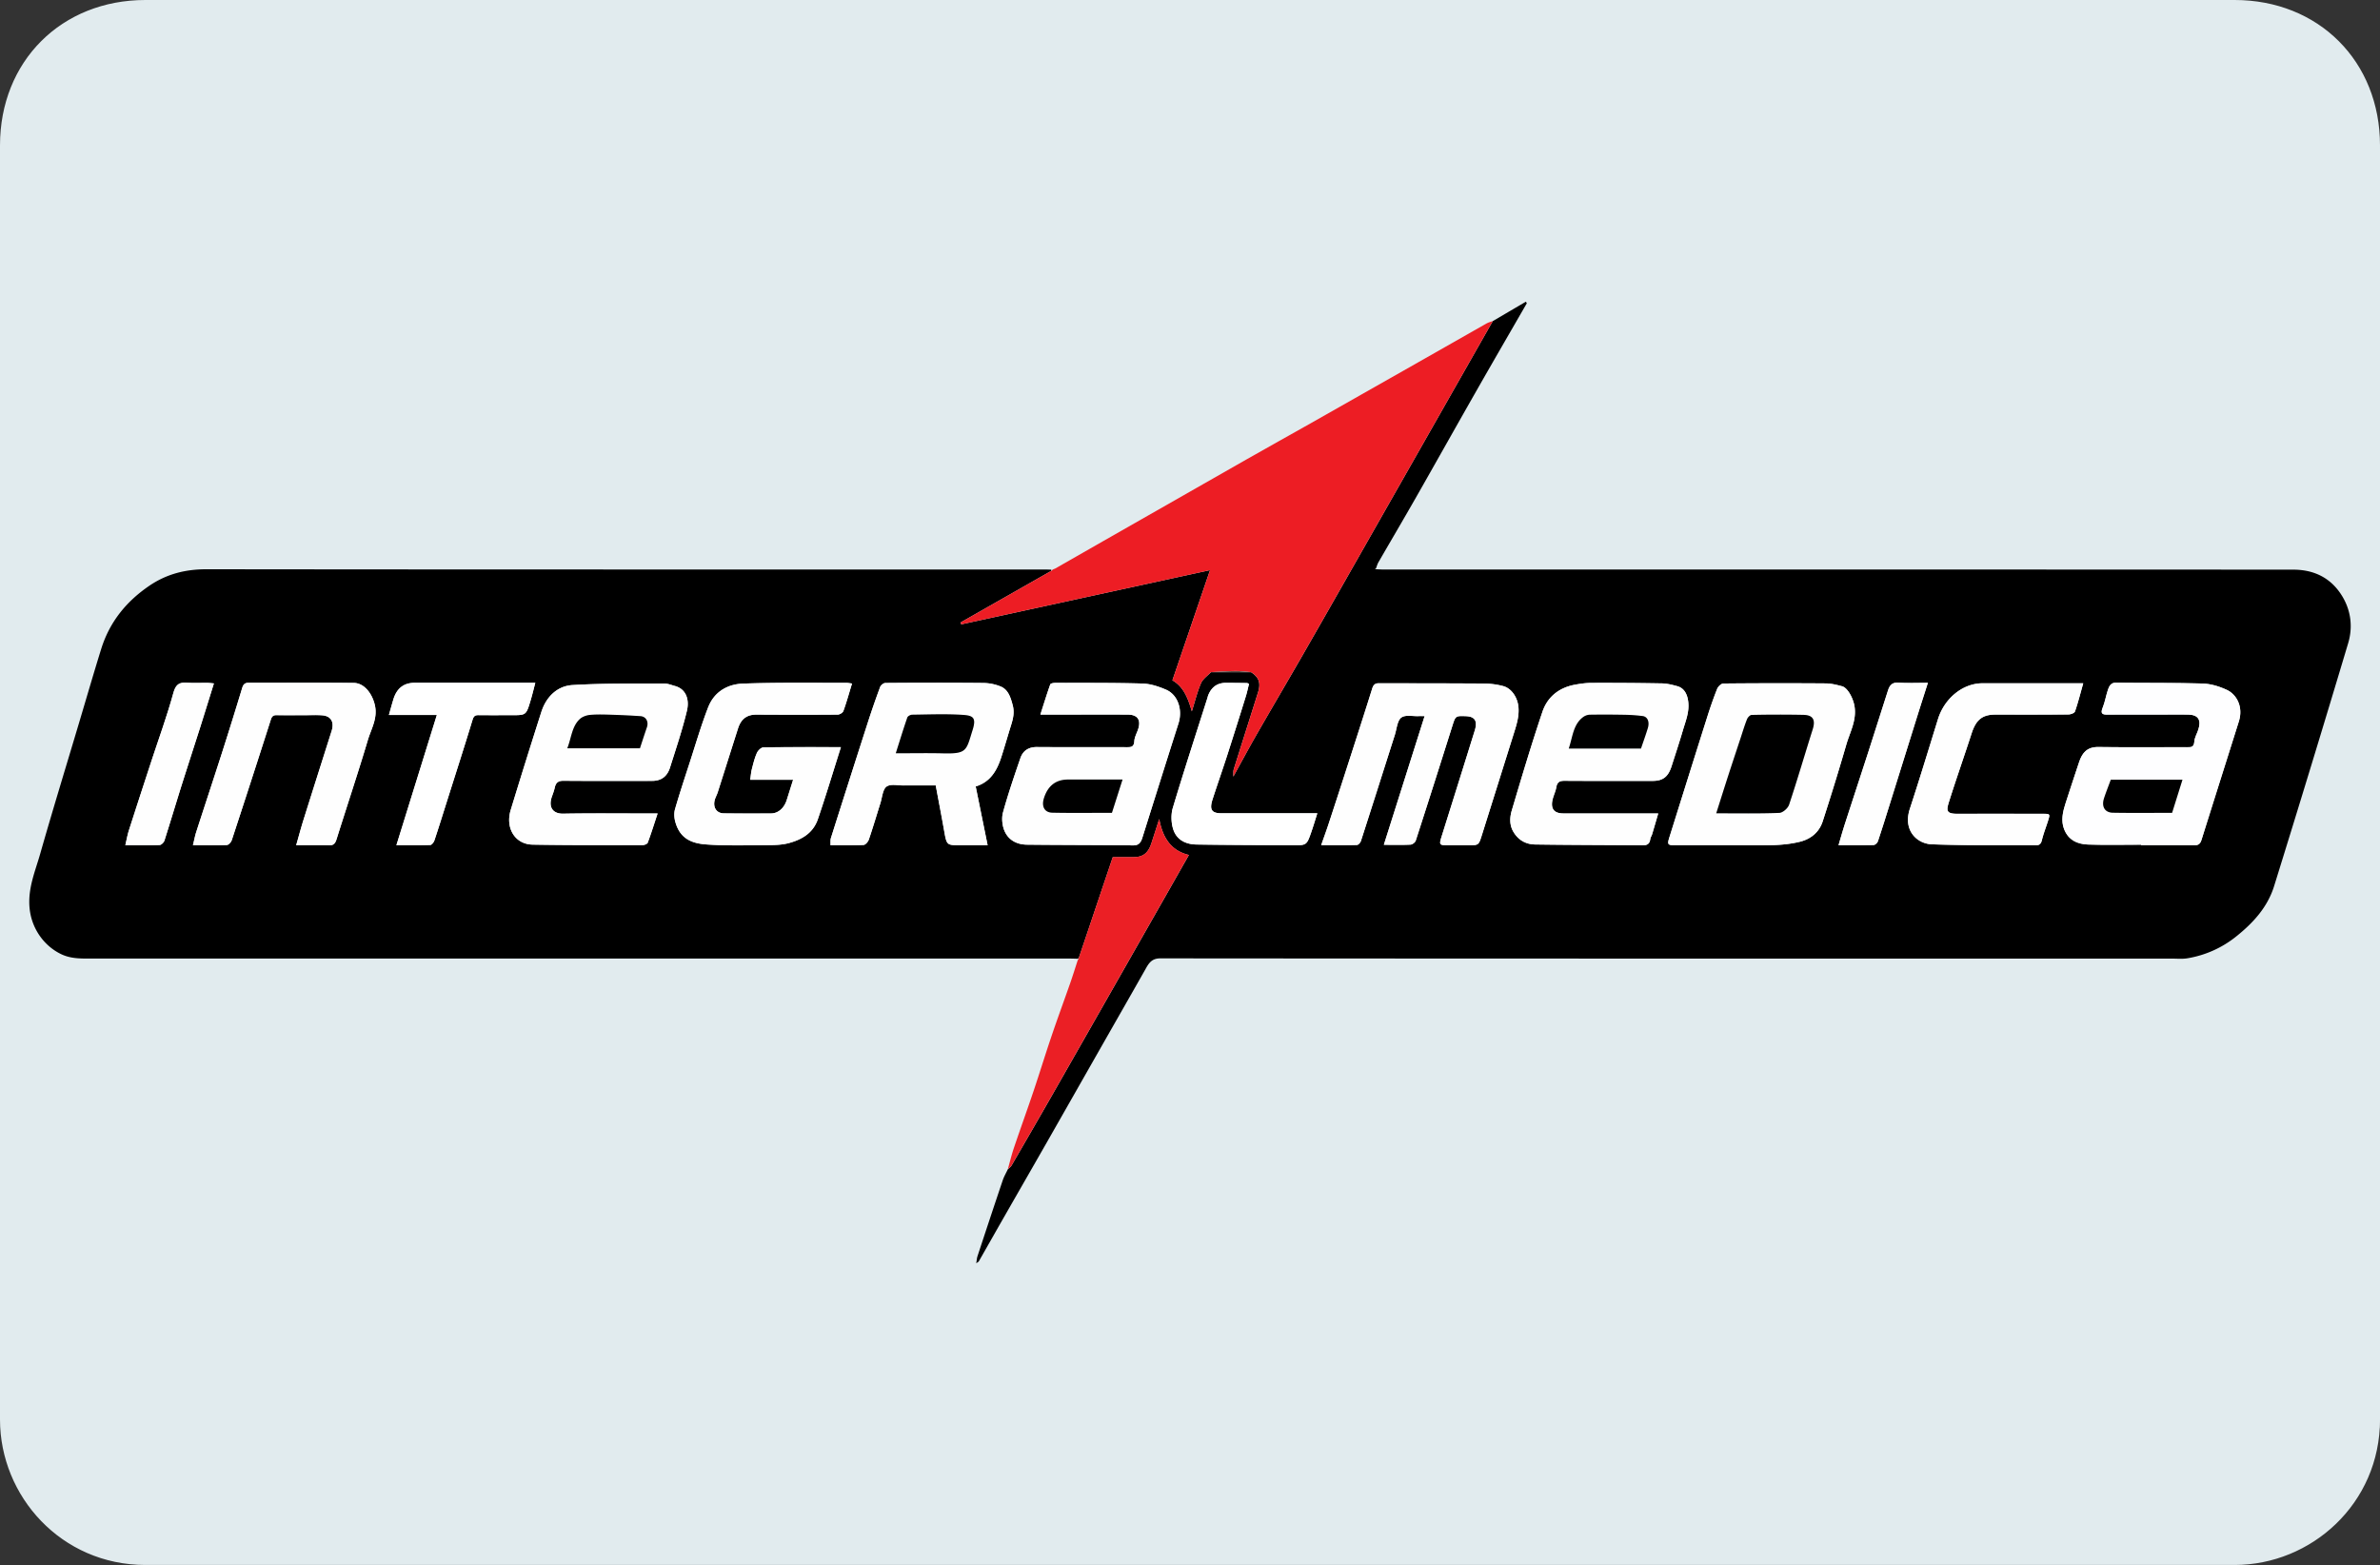 <svg xmlns="http://www.w3.org/2000/svg" id="Layer_1" data-name="Layer 1" viewBox="0 0 257 169"><rect x="0" y="0" width="257" height="169" fill="#333333" stroke="none"/><defs><style>.cls-2{fill:#fff}.cls-4{fill:#e1ebee;stroke:#e1ebee;stroke-miterlimit:10}.cls-7{fill:#c7c8ca}.cls-8{fill:#fefefe}</style></defs><path class="cls-4" d="M240.5 1.3h-224c-8 0-14.4 6.4-14.4 15.2v136c0 8 6.4 15.2 15.2 15.2h224c8 0 15.2-6.4 15.2-15.2v-136c-1.6-8.8-8-15.2-16-15.2z"></path><path class="cls-4" d="M241.3 2.9c7.2 0 12.8 5.6 12.8 12.8v137.6c0 7.2-5.6 12.8-12.8 12.8H15.7c-7.2 0-12.8-5.6-12.8-12.8V15.7c0-7.2 5.6-12.8 12.8-12.8h225.6m0-2.4H15.7C6.9.5.5 6.9.5 15.7v137.6c0 8 6.4 15.2 15.2 15.2h225.6c8 0 15.2-6.4 15.2-15.2V15.7c0-8.8-6.4-15.2-15.2-15.2z"></path><path d="M116.351 103.536c-.269-.008-.538-.021-.808-.021H9.562c-.992 0-1.972-.016-2.915-.457-1.799-.84-3.205-2.67-3.446-4.919-.23-2.159.59-4.01 1.139-5.935 1.341-4.704 2.775-9.377 4.172-14.061.799-2.679 1.578-5.366 2.407-8.037.928-2.991 2.756-5.172 5.176-6.829 1.913-1.311 3.961-1.806 6.218-1.803 30.136.035 60.273.024 90.408.025.269 0 .539.011.808.019a.443.443 0 0 0-.002.126c-3.262 1.857-6.525 3.712-9.786 5.569l.058.211c8.89-1.937 17.78-3.875 26.863-5.853-1.4 4.105-2.726 7.986-4.061 11.897 1.207.693 1.68 1.925 2.097 3.349.355-1.125.591-2.127.992-3.041.207-.474.704-.794 1.071-1.183h4.339c.842.543 1.067 1.16.751 2.167-.872 2.776-1.758 5.547-2.628 8.324-.059.186-.026.407-.046.785.905-1.635 1.693-3.111 2.524-4.558 1.626-2.833 3.284-5.643 4.912-8.473 1.902-3.309 3.788-6.627 5.677-9.946 3.651-6.417 7.299-12.835 10.948-19.253l3.956-6.959c1.192-.701 2.385-1.402 3.578-2.101l.099.171c-1.801 3.127-3.613 6.245-5.4 9.381-2.204 3.866-4.381 7.753-6.585 11.619-1.334 2.339-2.7 4.653-4.046 6.984-.112.194-.171.427-.254.642-.031.026-.065.052-.096.076l.108.021c.269.01.537.03.807.03 32.742 0 65.483-.004 98.223.014 2.16 0 4.053.817 5.302 2.882.939 1.552 1.148 3.333.636 5.047a2542.415 2542.415 0 0 1-7.996 26.229c-.719 2.32-2.287 3.993-4.048 5.412a11.356 11.356 0 0 1-5.328 2.399c-.528.088-1.076.034-1.615.034-36.427 0-72.853.005-109.28-.027-.811 0-1.165.381-1.524 1.018-1.611 2.85-3.239 5.688-4.858 8.532-1.976 3.47-3.949 6.941-5.927 10.409-1.554 2.722-3.118 5.438-4.674 8.158-.876 1.531-1.744 3.068-2.619 4.599-.028.05-.094.072-.28.214.059-.343.069-.564.135-.762.903-2.737 1.806-5.474 2.728-8.203.14-.416.366-.795.552-1.192.137-.134.31-.243.404-.407 1.522-2.624 3.043-5.25 4.548-7.888 3.925-6.879 7.841-13.763 11.76-20.645.941-1.652 1.879-3.308 2.838-4.994-1.872-.452-2.819-1.778-3.203-3.887-.325 1.009-.579 1.812-.842 2.61-.356 1.082-.908 1.509-1.938 1.51h-2.238l-.819 2.43-2.867 8.514a.143.143 0 0 0-.121.036l-.002-.003v-.004zm33.082-12.31c1.087 0 1.986.027 2.881-.02.199-.01.499-.236.565-.436 1.328-4.1 2.632-8.207 3.93-12.318.363-1.148.345-1.156 1.463-1.118.989.033 1.302.507.976 1.555-1.187 3.823-2.387 7.643-3.585 11.461-.269.855-.231.922.616.923.764.002 1.528 0 2.292 0 1.098 0 1.102.002 1.447-1.093 1.167-3.71 2.332-7.42 3.497-11.131.271-.864.531-1.721.455-2.667-.084-1.04-.727-2.051-1.662-2.298a8.256 8.256 0 0 0-2.019-.27c-3.798-.031-7.595-.024-11.393-.034-.377 0-.583.136-.719.571-.965 3.084-1.963 6.157-2.955 9.231a872.257 872.257 0 0 1-1.759 5.398c-.237.721-.499 1.432-.796 2.283 1.399 0 2.631.015 3.863-.02.15-.004.37-.249.429-.433 1.23-3.809 2.439-7.625 3.656-11.439.208-.65.268-1.546.69-1.874.442-.342 1.239-.139 1.88-.169.201-.01.403-.002.65-.002l-4.401 13.894v.004zm-37.089-14.061h3.727c1.91 0 3.819-.01 5.729.004 1.104.009 1.468.646 1.04 1.744-.143.366-.331.745-.353 1.126-.038.644-.368.651-.811.649-3.236-.011-6.471.008-9.706-.015-.851-.007-1.489.343-1.784 1.199-.669 1.939-1.335 3.885-1.879 5.869-.164.597-.084 1.405.159 1.975.449 1.055 1.393 1.487 2.421 1.498 3.818.044 7.635.027 11.453.079.594.009.838-.264 1.007-.8 1.298-4.123 2.591-8.245 3.906-12.361.472-1.477-.048-3.1-1.342-3.656-.803-.345-1.682-.636-2.534-.661-3.142-.092-6.287-.066-9.431-.071-.185 0-.495.05-.536.167-.371 1.039-.695 2.099-1.065 3.254v.002zm118.859 14.053v.056c1.91 0 3.82-.01 5.73.008.408.004.645-.112.789-.574 1.336-4.276 2.699-8.542 4.04-12.815.488-1.556-.232-2.902-1.317-3.402-.813-.374-1.723-.649-2.598-.677-3.121-.093-6.245-.05-9.366-.089-.528-.007-.716.345-.855.756-.215.636-.325 1.32-.571 1.937-.267.662-.017.755.499.751 2.203-.011 4.404-.004 6.607-.004.719 0 1.439-.015 2.157.004 1.058.029 1.407.585 1.052 1.651-.142.424-.389.838-.421 1.271-.046.637-.379.598-.778.597-3.191-.007-6.382.024-9.573-.018-1.236-.015-1.755.621-2.101 1.662a448.77 448.77 0 0 0-1.468 4.469c-.286.891-.487 1.821-.144 2.723.469 1.234 1.493 1.638 2.594 1.676 1.907.066 3.816.019 5.724.019h.003-.003zM71.011 87.847h-.903c-3.1 0-6.201-.036-9.3.021-1.047.019-1.648-.639-1.202-1.873.112-.309.227-.622.297-.943.122-.564.413-.741.946-.737 3.189.027 6.379.015 9.57.011.968 0 1.622-.458 1.934-1.449.639-2.026 1.322-4.045 1.819-6.114.297-1.237-.101-2.352-1.274-2.678-.401-.112-.811-.279-1.216-.276-3.287.022-6.581-.029-9.86.17-1.595.095-2.817 1.194-3.371 2.916a832.937 832.937 0 0 0-3.3 10.559c-.606 1.974.462 3.723 2.369 3.756 3.952.069 7.906.052 11.858.052.196 0 .511-.113.568-.265.369-.985.682-1.996 1.064-3.151v.003zm108.048 0h-.879c-3.124 0-6.246.007-9.369-.004-1.074-.004-1.44-.587-1.099-1.708.116-.379.282-.749.348-1.138.102-.589.416-.682.901-.679 3.167.02 6.337.011 9.504.01 1.106 0 1.672-.441 2.037-1.583.409-1.28.833-2.553 1.211-3.843.289-.993.703-1.951.595-3.053-.087-.882-.448-1.54-1.171-1.743-.551-.154-1.122-.296-1.687-.307a357.8 357.8 0 0 0-7.613-.052c-.592.002-1.19.089-1.777.196-1.634.301-2.936 1.238-3.507 2.936-1.186 3.516-2.249 7.084-3.307 10.65-.213.716-.262 1.522.146 2.245.548.969 1.397 1.406 2.374 1.421 3.863.057 7.726.052 11.589.089.471.004.772-.112.847-.67.025-.179.143-.339.197-.517.215-.716.422-1.437.661-2.25zm7.608 3.428c1.617 0 3.237.041 4.852-.015.943-.032 1.9-.133 2.819-.356 1.129-.276 2.081-.966 2.484-2.211.892-2.753 1.746-5.52 2.554-8.303.387-1.33 1.113-2.57.884-4.091-.125-.83-.716-2.02-1.351-2.19-.576-.154-1.17-.303-1.757-.308a646.409 646.409 0 0 0-11.053.011c-.233.002-.57.317-.674.576a44.316 44.316 0 0 0-1.095 3.108c-1.365 4.308-2.715 8.622-4.068 12.935-.234.747-.174.842.541.844 1.954.004 3.909 0 5.864 0zm-81.31-6.345c1.586-.48 2.301-1.715 2.772-3.182.369-1.147.697-2.311 1.058-3.462.217-.691.368-1.362.174-2.11-.225-.865-.489-1.711-1.308-2.044a5.178 5.178 0 0 0-1.865-.378 632.54 632.54 0 0 0-10.581 0c-.194.002-.489.23-.563.43a88.818 88.818 0 0 0-1.333 3.841A2919.637 2919.637 0 0 0 89.726 90.5c-.066.208-.031.456-.047.771 1.248 0 2.413.029 3.573-.027.202-.01.484-.336.569-.581.442-1.293.83-2.608 1.242-3.913.198-.625.254-1.499.659-1.798.439-.325 1.209-.126 1.835-.132 1.182-.01 2.363-.003 3.487-.003.315 1.689.621 3.268.902 4.855.283 1.598.272 1.601 1.716 1.601h2.985l-1.288-6.344-.002.002zM92.003 73.813c-.265-.033-.437-.072-.609-.072-3.728.012-7.459-.053-11.183.084-1.595.058-3.073.83-3.746 2.571-.772 1.995-1.374 4.068-2.039 6.113-.527 1.623-1.064 3.243-1.536 4.885-.117.407-.087.925.028 1.341.478 1.743 1.644 2.335 3.348 2.457 2.238.16 4.49.086 6.735.072.727-.004 1.476-.03 2.176-.218 1.358-.365 2.61-1.043 3.139-2.581.874-2.549 1.65-5.138 2.489-7.781-2.848 0-5.611-.015-8.371.027-.242.004-.579.33-.7.599-.246.546-.391 1.152-.544 1.743-.089.348-.114.715-.179 1.157h4.632c-.245.778-.47 1.487-.693 2.199-.269.853-.923 1.431-1.679 1.436-1.708.01-3.415.011-5.123-.01-.786-.01-1.198-.67-.956-1.485.081-.27.226-.517.31-.785.733-2.294 1.456-4.593 2.188-6.888.338-1.061.98-1.512 2.01-1.507 2.922.016 5.841.021 8.763 0 .213-.002.543-.199.613-.395.336-.929.6-1.887.929-2.96h-.002zM20.836 91.274c1.296 0 2.482.024 3.668-.025.187-.008.456-.307.53-.533 1.421-4.324 2.826-8.655 4.211-12.995.12-.375.274-.498.613-.494 1.01.015 2.022.005 3.033.005.629 0 1.26-.033 1.886.01.962.066 1.344.717 1.037 1.691-1.014 3.199-2.032 6.397-3.037 9.598-.271.862-.502 1.738-.79 2.74 1.277 0 2.418-.02 3.558.01.459.011.653-.18.799-.65 1.121-3.58 2.313-7.134 3.385-10.731.36-1.21 1.085-2.337.748-3.776-.296-1.261-1.166-2.37-2.275-2.378-3.795-.027-7.592-.01-11.386-.012-.352 0-.538.158-.655.543a468.85 468.85 0 0 1-2.153 6.914c-.925 2.885-1.879 5.76-2.811 8.643-.14.431-.221.885-.357 1.436h-.002l-.002.004zm204.12-17.487h-10.853c-2.221 0-4.157 1.694-4.831 3.868-1.003 3.234-1.986 6.476-3.04 9.691-.767 2.338.777 3.772 2.378 3.832 3.745.138 7.496.076 11.245.102.37.003.541-.151.64-.566.165-.687.428-1.346.642-2.019.257-.808.254-.81-.57-.812-3.076 0-6.154-.004-9.229 0-1.25.002-1.161-.407-.838-1.427.769-2.427 1.615-4.824 2.399-7.247.476-1.472 1.149-2.04 2.575-2.04 2.627 0 5.255.009 7.882-.014.247-.002.645-.141.71-.327.329-.938.571-1.914.89-3.039h.002l-.002-.002zm-82.709 14.041h-.841c-3.166 0-6.334.002-9.5 0-1.061 0-1.326-.386-.972-1.489.511-1.588 1.066-3.159 1.578-4.745a669.614 669.614 0 0 0 2.02-6.402c.137-.441.231-.897.34-1.333-.122-.058-.163-.094-.204-.095-.763-.01-1.525-.02-2.289-.022-.929-.002-1.571.458-1.925 1.381-.025.066-.035.136-.056.203-1.261 3.97-2.555 7.929-3.752 11.922-.21.7-.181 1.614.046 2.31.388 1.194 1.414 1.623 2.504 1.641 3.481.056 6.96.059 10.441.078 1.467.008 1.472.004 1.989-1.497.211-.609.394-1.229.623-1.95h-.002zM47.175 77.209l-4.367 14.062c1.288 0 2.475.019 3.662-.023.157-.005.375-.293.444-.498.472-1.407.91-2.828 1.358-4.245.925-2.923 1.866-5.842 2.76-8.777.132-.433.311-.503.66-.501 1.19.014 2.382.005 3.573.005 1.547 0 1.554.002 2.035-1.6.178-.594.322-1.202.505-1.895H44.772c-1.165 0-1.929.597-2.292 1.789-.159.526-.304 1.059-.482 1.681h5.178v.002zm-24.076-3.406c-.291-.027-.504-.059-.716-.061-.719-.008-1.441.035-2.157-.012-.783-.053-1.225.088-1.504 1.101-.693 2.526-1.596 4.982-2.408 7.47-.804 2.459-1.609 4.918-2.398 7.383-.152.476-.235.977-.381 1.592 1.33 0 2.516.021 3.699-.022.184-.007.457-.266.523-.473.621-1.931 1.194-3.88 1.803-5.816.681-2.161 1.388-4.311 2.074-6.47.485-1.527.955-3.06 1.464-4.691v-.002zm185.081-.065c-1.201 0-2.21.047-3.213-.018-.611-.039-.908.258-1.086.813-.722 2.247-1.43 4.5-2.157 6.747-.841 2.601-1.698 5.196-2.54 7.799-.223.689-.416 1.39-.653 2.193 1.372 0 2.581.015 3.789-.019.164-.004.407-.228.467-.41.47-1.403.906-2.821 1.349-4.234 1.013-3.235 2.022-6.473 3.034-9.707.316-1.007.641-2.01 1.009-3.164z"></path><path d="M130.762 72.59c-.366.389-.863.711-1.071 1.183-.401.915-.637 1.916-.992 3.041-.416-1.424-.889-2.655-2.097-3.349l4.061-11.897-26.863 5.853-.058-.211c3.262-1.857 6.525-3.712 9.786-5.569.045-.043.088-.088.132-.131v.002l.295-.122c1.731-.99 3.462-1.981 5.194-2.969 5.164-2.944 10.324-5.893 15.491-8.831 2.293-1.305 4.6-2.584 6.896-3.882 3.9-2.208 7.798-4.421 11.697-6.635 2.432-1.382 4.859-2.769 7.293-4.147.208-.117.446-.172.67-.254l-3.957 6.959c-3.649 6.418-7.296 12.837-10.948 19.253-1.889 3.319-3.775 6.637-5.677 9.946-1.628 2.831-3.285 5.64-4.912 8.472-.831 1.447-1.62 2.922-2.524 4.558.018-.378-.013-.6.046-.785.869-2.776 1.756-5.547 2.628-8.324.316-1.007.091-1.625-.751-2.167-.567-.045-1.133-.131-1.699-.125-.88.01-1.76.08-2.64.125v.005z" style="fill:#ed1d24"></path><path d="m116.472 103.501 2.867-8.514.819-2.43h2.238c1.03 0 1.581-.428 1.938-1.51.263-.8.517-1.601.842-2.61.384 2.11 1.332 3.436 3.203 3.887-.959 1.688-1.896 3.343-2.838 4.994-3.919 6.882-7.835 13.766-11.76 20.645a1251.183 1251.183 0 0 1-4.548 7.888c-.095.165-.269.273-.404.407.218-.769.404-1.553.66-2.309.695-2.056 1.433-4.093 2.125-6.15.665-1.976 1.275-3.973 1.945-5.947.645-1.903 1.341-3.787 2.004-5.684.289-.827.548-1.666.821-2.498.028-.057.058-.113.086-.171l.002.002v.002z" style="fill:#eb1f25"></path><path class="cls-7" d="m113.956 61.394-.296.122.296-.122zM113.662 61.514c-.045.043-.088.088-.132.131a.41.41 0 0 1 .002-.126.17.17 0 0 1 .131-.004zM148.598 61.468l-.108-.021.096-.076c.032.029.036.061.01.097h.002zM116.472 103.501c-.028.057-.058.113-.086.171a.153.153 0 0 1-.034-.134.147.147 0 0 1 .121-.036h-.001z"></path><path class="cls-8" d="m149.433 91.228 4.401-13.894c-.247 0-.449-.009-.65.002-.642.03-1.438-.174-1.88.169-.422.327-.482 1.223-.69 1.874-1.217 3.814-2.426 7.63-3.656 11.439-.06.183-.279.428-.429.433-1.231.034-2.463.02-3.863.02.297-.851.559-1.563.796-2.283a945.218 945.218 0 0 0 1.759-5.398c.992-3.074 1.989-6.147 2.955-9.231.136-.436.342-.572.719-.571 3.798.01 7.595.003 11.393.034a8.126 8.126 0 0 1 2.019.27c.934.247 1.578 1.257 1.662 2.298.076.945-.184 1.803-.455 2.667-1.165 3.71-2.329 7.421-3.497 11.131-.345 1.096-.349 1.093-1.447 1.093-.764 0-1.528.002-2.292 0-.847-.003-.885-.068-.616-.923 1.198-3.82 2.399-7.639 3.585-11.461.326-1.048.013-1.523-.976-1.555-1.118-.036-1.1-.031-1.463 1.118-1.297 4.11-2.602 8.22-3.93 12.318-.065.201-.365.426-.565.436-.895.047-1.794.02-2.881.02v-.004zM112.344 77.166c.37-1.155.695-2.215 1.065-3.254.042-.116.352-.167.536-.167 3.145.005 6.288-.021 9.431.071.852.025 1.73.316 2.534.661 1.294.555 1.814 2.179 1.342 3.656-1.315 4.116-2.608 8.24-3.906 12.361-.168.534-.413.808-1.007.8-3.817-.052-7.635-.035-11.453-.079-1.03-.011-1.972-.444-2.421-1.498-.243-.57-.323-1.379-.159-1.975.546-1.983 1.21-3.928 1.879-5.869.295-.853.932-1.203 1.784-1.199 3.236.023 6.471.004 9.706.015.442.002.773-.008.811-.649.023-.383.211-.761.353-1.126.428-1.098.064-1.735-1.04-1.744-1.91-.013-3.819-.004-5.729-.004h-3.727v-.002zm8.871 7.015h-5.882c-1.322 0-2.193.676-2.611 2.027-.273.882.062 1.535.912 1.553 2.147.045 4.296.014 6.434.014l1.146-3.595z"></path><path d="M231.203 91.219c-1.909 0-3.818.047-5.724-.019-1.101-.037-2.126-.442-2.594-1.676-.343-.903-.141-1.834.144-2.723.479-1.493.973-2.982 1.468-4.469.346-1.04.866-1.677 2.101-1.662 3.19.042 6.382.011 9.573.018.4 0 .732.041.778-.597.031-.433.279-.847.421-1.271.355-1.067.007-1.623-1.052-1.651-.719-.019-1.438-.004-2.157-.004-2.203 0-4.404-.007-6.607.004-.518.003-.766-.089-.499-.751.248-.617.357-1.301.571-1.937.139-.41.327-.762.855-.756 3.123.038 6.246-.004 9.366.089.874.027 1.784.303 2.598.677 1.086.5 1.806 1.846 1.317 3.402-1.341 4.274-2.704 8.54-4.04 12.815-.144.461-.381.577-.789.574-1.91-.016-3.82-.008-5.73-.008v-.056h-.003.003zm-3.271-7.021c-.257.7-.511 1.336-.726 1.986-.3.907.063 1.566.948 1.581 2.126.039 4.253.012 6.396.012l1.121-3.58h-7.739z" style="fill:#fefeff"></path><path class="cls-8" d="M71.012 87.847c-.382 1.155-.695 2.165-1.064 3.151-.057.152-.372.265-.568.265-3.953 0-7.907.016-11.858-.052-1.907-.033-2.975-1.782-2.369-3.756a849.492 849.492 0 0 1 3.3-10.559c.553-1.722 1.777-2.82 3.371-2.916 3.279-.197 6.572-.148 9.86-.17.405-.003.813.165 1.216.276 1.173.326 1.571 1.441 1.274 2.678-.497 2.07-1.181 4.086-1.819 6.114-.312.991-.966 1.447-1.934 1.449-3.19.004-6.379.015-9.57-.011-.533-.004-.823.173-.946.737-.07.321-.185.634-.297.943-.446 1.234.155 1.893 1.202 1.873 3.099-.057 6.2-.021 9.3-.021h.903v-.003zm-1.911-7.038c.253-.768.494-1.521.752-2.268.209-.604-.094-1.164-.698-1.203a85.216 85.216 0 0 0-2.992-.148c-.807-.025-1.616-.058-2.419.01-.395.034-.853.188-1.146.462-.857.804-.897 2.038-1.342 3.148h7.845zM179.059 87.847c-.238.814-.445 1.534-.661 2.25-.053.177-.173.338-.197.517-.075.558-.376.674-.847.67-3.863-.036-7.726-.031-11.589-.089-.977-.014-1.826-.451-2.374-1.421-.408-.724-.359-1.529-.146-2.245 1.058-3.565 2.121-7.133 3.307-10.65.572-1.697 1.873-2.634 3.507-2.936.586-.109 1.184-.195 1.777-.196a351.25 351.25 0 0 1 7.613.052c.564.01 1.135.152 1.687.307.724.203 1.086.862 1.171 1.743.108 1.102-.305 2.062-.595 3.053-.377 1.291-.801 2.564-1.211 3.843-.365 1.139-.932 1.581-2.037 1.583-3.167.003-6.337.01-9.504-.01-.485-.003-.799.09-.901.679-.066.389-.233.759-.348 1.138-.341 1.119.025 1.704 1.099 1.708 3.124.01 6.246.004 9.369.004h.88zm-1.861-7.015c.264-.784.518-1.485.737-2.198.212-.69-.028-1.246-.564-1.311a19.103 19.103 0 0 0-1.851-.134c-1.279-.024-2.559-.03-3.838-.011a1.335 1.335 0 0 0-.719.249c-1.093.797-1.136 2.151-1.562 3.403h7.797v.002zM186.668 91.275c-1.954 0-3.909.003-5.864 0-.715 0-.775-.097-.541-.844 1.353-4.312 2.703-8.627 4.068-12.935.332-1.05.688-2.093 1.095-3.108.103-.258.441-.572.674-.576 3.684-.035 7.369-.038 11.053-.011.588.004 1.183.154 1.757.308.635.17 1.225 1.359 1.351 2.19.23 1.521-.497 2.76-.884 4.091a286.323 286.323 0 0 1-2.554 8.303c-.403 1.245-1.355 1.936-2.484 2.211-.919.225-1.876.325-2.819.356-1.616.056-3.235.015-4.852.015zm-1.342-3.448c2.331 0 4.571.042 6.807-.042.373-.013.927-.492 1.06-.891.898-2.692 1.692-5.427 2.549-8.137.374-1.183-.129-1.538-1-1.558a130.22 130.22 0 0 0-5.59.007c-.174.003-.42.258-.501.461-.262.65-.462 1.33-.683 2-.45 1.361-.905 2.72-1.345 4.084-.435 1.341-.855 2.686-1.298 4.078v-.002h.001zM105.357 84.93l1.288 6.344h-2.985c-1.445 0-1.433-.003-1.716-1.601-.281-1.587-.587-3.166-.902-4.855-1.125 0-2.307-.008-3.487.003-.626.005-1.395-.194-1.835.132-.404.298-.46 1.173-.659 1.798-.413 1.305-.8 2.621-1.242 3.913-.084.246-.366.571-.569.581-1.161.056-2.325.027-3.573.027.017-.317-.018-.564.047-.771 1.32-4.162 2.645-8.321 3.985-12.475a91.666 91.666 0 0 1 1.333-3.841c.074-.201.369-.429.563-.43 3.527-.026 7.055-.035 10.581 0a5.178 5.178 0 0 1 1.865.378c.819.333 1.082 1.179 1.308 2.044.195.748.044 1.419-.174 2.11-.362 1.152-.689 2.314-1.058 3.462-.472 1.465-1.186 2.7-2.772 3.182l.002-.002zm-8.628-3.587c1.797 0 3.455-.033 5.113.008 2.597.064 2.484-.288 3.185-2.527.416-1.326.055-1.554-1.077-1.628-1.812-.116-3.634-.041-5.451-.018-.182.002-.471.15-.525.307-.429 1.239-.813 2.497-1.244 3.856zM92.004 73.813c-.328 1.075-.593 2.033-.929 2.96-.071.195-.401.394-.613.395-2.921.022-5.841.018-8.763 0-1.03-.005-1.672.446-2.01 1.507-.73 2.295-1.455 4.594-2.188 6.888-.086.269-.231.514-.31.785-.242.816.171 1.476.956 1.485 1.708.02 3.415.019 5.123.01.756-.004 1.41-.583 1.679-1.436l.693-2.199H81.01c.066-.441.09-.809.179-1.157.153-.591.298-1.197.544-1.743.121-.27.458-.594.7-.599 2.761-.042 5.522-.027 8.371-.027-.84 2.643-1.616 5.234-2.489 7.781-.527 1.538-1.779 2.215-3.139 2.581-.7.189-1.448.215-2.176.218-2.246.011-4.498.088-6.735-.072-1.705-.122-2.869-.714-3.348-2.457-.115-.418-.144-.934-.028-1.341.472-1.643 1.009-3.263 1.536-4.885.664-2.043 1.267-4.117 2.039-6.113.674-1.74 2.153-2.511 3.746-2.571 3.725-.137 7.455-.071 11.183-.084.172 0 .345.039.609.072h.002zM20.834 91.274c.136-.552.217-1.005.357-1.436.931-2.883 1.885-5.758 2.811-8.643.737-2.298 1.45-4.604 2.153-6.914.117-.385.303-.544.655-.543 3.795.003 7.592-.014 11.386.012 1.111.009 1.98 1.116 2.275 2.378.337 1.439-.387 2.566-.748 3.776-1.072 3.596-2.265 7.151-3.385 10.731-.147.47-.34.664-.799.65-1.14-.031-2.28-.01-3.558-.01.288-1.001.519-1.879.79-2.74 1.005-3.202 2.024-6.4 3.037-9.598.308-.974-.074-1.626-1.037-1.691-.626-.043-1.258-.01-1.886-.01-1.011 0-2.022.01-3.033-.005-.339-.005-.494.118-.613.494a1653.79 1653.79 0 0 1-4.211 12.995c-.074.226-.343.524-.53.533-1.184.049-2.371.025-3.668.025h.002l.002-.004zM224.954 73.785c-.319 1.125-.562 2.1-.89 3.039-.065.186-.464.326-.71.327-2.627.023-5.254.013-7.882.014-1.426 0-2.099.568-2.575 2.04-.784 2.423-1.631 4.82-2.399 7.247-.324 1.02-.412 1.428.838 1.427 3.076-.004 6.154-.002 9.229 0 .825 0 .828.004.57.812-.215.673-.476 1.333-.642 2.019-.101.416-.27.569-.64.566-3.748-.025-7.5.037-11.245-.102-1.601-.059-3.146-1.494-2.378-3.832 1.055-3.213 2.036-6.456 3.04-9.691.675-2.174 2.61-3.867 4.831-3.868 3.346-.002 6.692 0 10.038 0h.815-.002l.002.002z"></path><path class="cls-2" d="M142.245 87.828c-.229.719-.413 1.341-.623 1.95-.517 1.499-.522 1.505-1.989 1.497-3.481-.019-6.96-.022-10.441-.078-1.09-.018-2.115-.445-2.504-1.641-.227-.695-.254-1.611-.046-2.31 1.197-3.993 2.491-7.952 3.752-11.922.021-.067.031-.138.056-.203.354-.92.996-1.381 1.925-1.381.763.002 1.526.011 2.289.022.041 0 .081.036.204.095-.109.435-.203.892-.34 1.333a669.614 669.614 0 0 1-2.02 6.402c-.513 1.587-1.068 3.159-1.578 4.745-.354 1.102-.089 1.488.972 1.489 3.166.002 6.334 0 9.5 0h.843zM47.172 77.207h-5.178c.178-.624.323-1.155.482-1.681.362-1.193 1.126-1.789 2.292-1.789h13.033c-.183.693-.326 1.301-.505 1.895-.481 1.603-.487 1.6-2.035 1.6-1.19 0-2.382.01-3.573-.005-.349-.004-.528.067-.66.501-.894 2.936-1.834 5.853-2.76 8.777-.449 1.417-.887 2.837-1.358 4.245-.068.205-.288.492-.444.498-1.186.042-2.373.023-3.662.023l4.367-14.062v-.002h.001z"></path><path class="cls-8" d="M23.096 73.802c-.509 1.631-.979 3.164-1.464 4.691-.686 2.158-1.393 4.309-2.074 6.47-.609 1.936-1.183 3.885-1.803 5.816-.066.206-.339.466-.523.473-1.184.043-2.369.022-3.699.022.144-.615.228-1.116.381-1.592.789-2.464 1.594-4.924 2.398-7.383.813-2.486 1.715-4.943 2.408-7.47.278-1.013.721-1.154 1.504-1.101.716.049 1.437.007 2.157.012.213.002.424.035.716.061v.002zM208.178 73.738c-.367 1.153-.694 2.156-1.009 3.164-1.014 3.235-2.022 6.472-3.034 9.707-.443 1.414-.879 2.831-1.349 4.234-.061.18-.304.405-.467.41-1.208.034-2.419.019-3.789.019.238-.803.43-1.505.653-2.193.841-2.601 1.699-5.196 2.54-7.799.726-2.246 1.435-4.499 2.157-6.747.178-.555.476-.852 1.086-.813 1.002.066 2.011.018 3.213.018z"></path><path d="M130.762 72.59c.88-.045 1.76-.115 2.64-.125.566-.005 1.133.08 1.699.125h-4.339z" style="fill:#644d45"></path><path d="m121.216 84.18-1.146 3.595c-2.138 0-4.286.031-6.434-.014-.85-.018-1.186-.671-.912-1.553.419-1.351 1.289-2.027 2.611-2.027h5.882zM227.932 84.197h7.739l-1.121 3.58c-2.142 0-4.269.027-6.396-.012-.886-.016-1.249-.676-.948-1.581.215-.65.469-1.285.726-1.986zM69.101 80.809h-7.844c.445-1.11.485-2.345 1.342-3.148.292-.275.751-.428 1.146-.462.801-.068 1.612-.034 2.419-.01.998.031 1.995.082 2.992.148.605.039.907.6.698 1.203-.258.747-.499 1.501-.752 2.268zM177.198 80.832h-7.797c.426-1.252.471-2.606 1.562-3.403.202-.148.476-.246.719-.249 1.279-.019 2.559-.013 3.838.011.618.011 1.237.06 1.851.134.536.065.775.62.564 1.311-.218.714-.472 1.414-.737 2.198v-.002zM185.325 87.828c.442-1.391.863-2.736 1.298-4.078.442-1.363.896-2.722 1.345-4.084.221-.67.422-1.35.683-2 .081-.202.327-.457.501-.461a133.55 133.55 0 0 1 5.59-.007c.871.021 1.374.376 1 1.558-.857 2.709-1.652 5.443-2.549 8.137-.133.399-.688.876-1.06.891-2.236.083-4.476.042-6.807.042v.002h-.001zM96.73 81.343c.432-1.36.815-2.617 1.244-3.856.054-.157.344-.305.525-.307 1.818-.023 3.64-.099 5.451.018 1.133.072 1.492.302 1.077 1.628-.701 2.237-.588 2.59-3.185 2.527-1.658-.041-3.316-.008-5.113-.008z"></path></svg>
